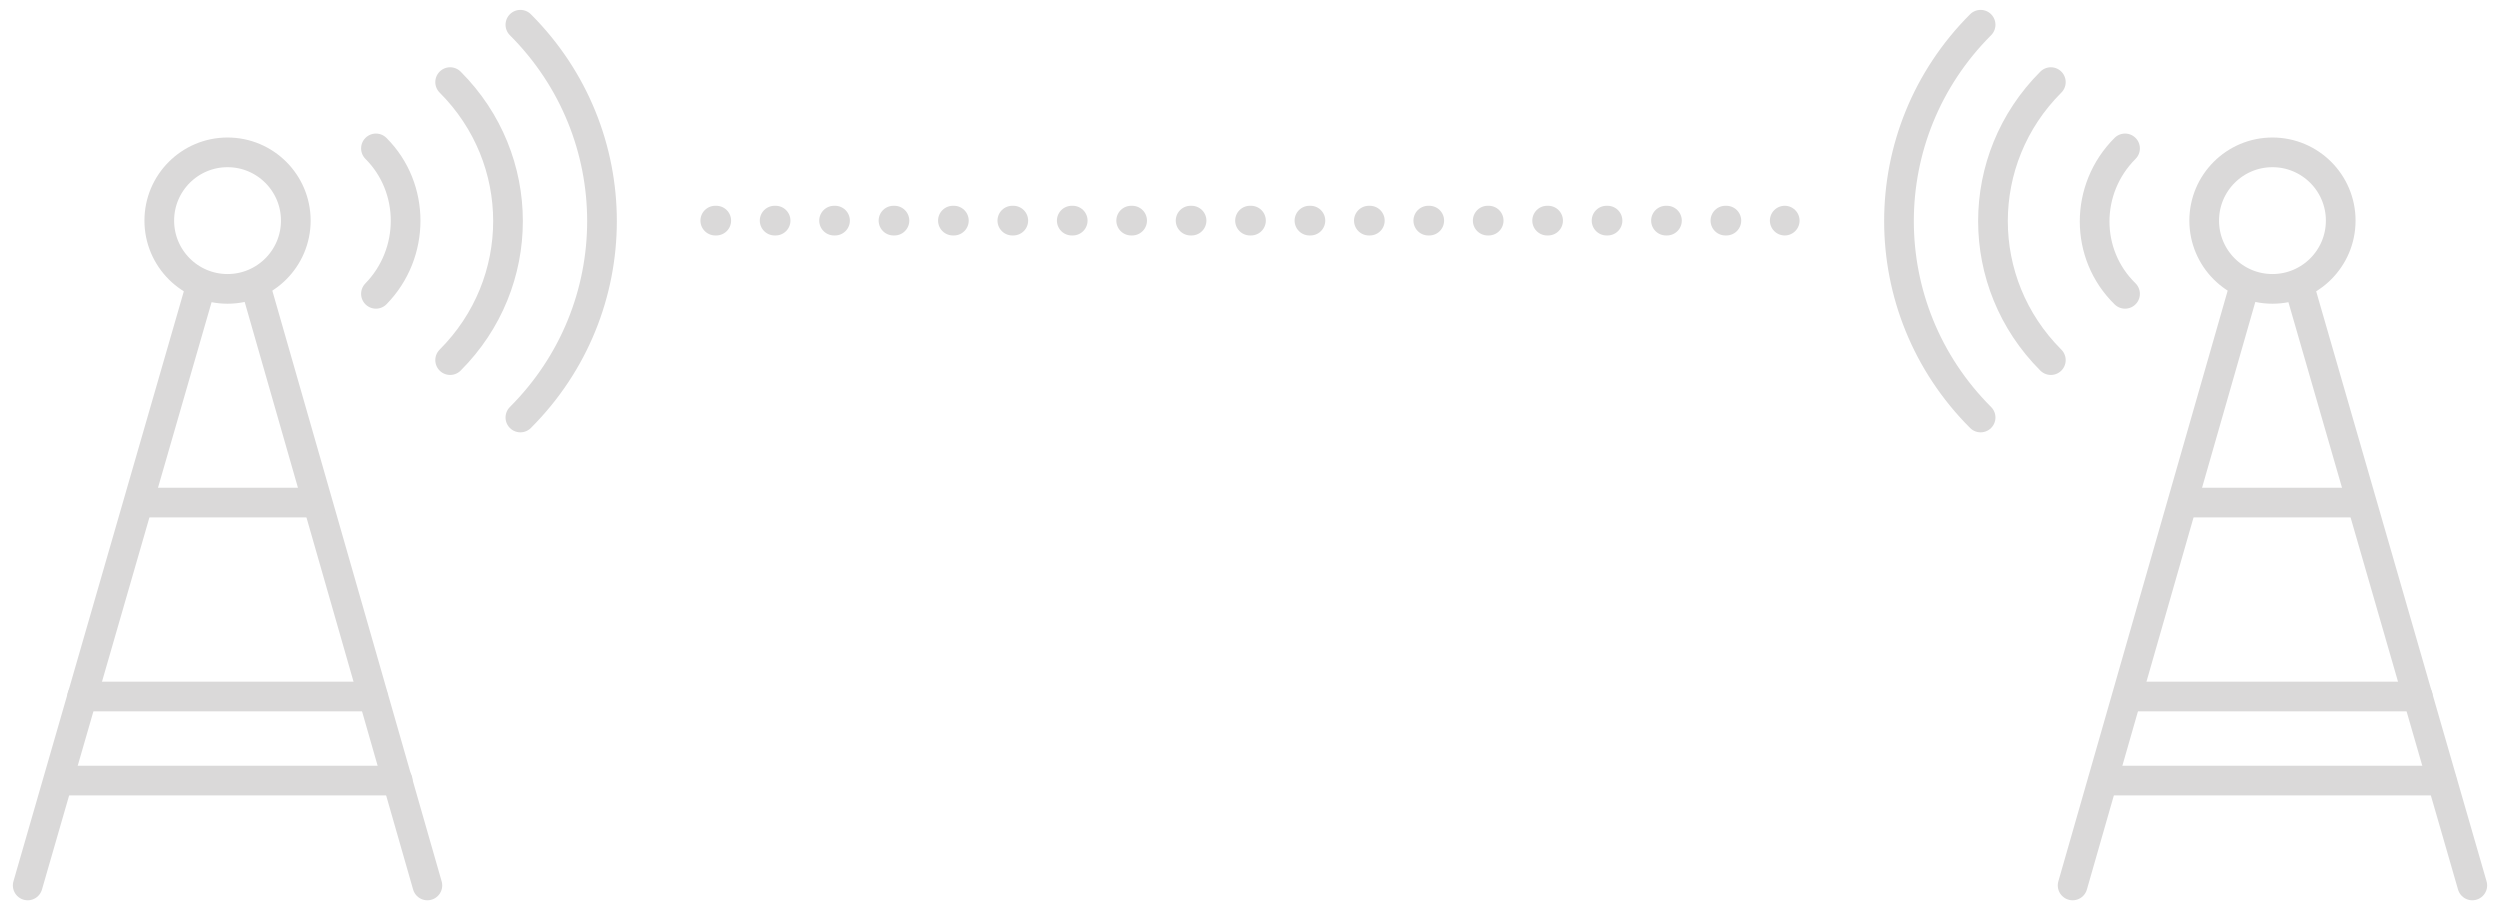 <?xml version="1.0" encoding="utf-8"?>
<!-- Generator: Adobe Illustrator 23.0.1, SVG Export Plug-In . SVG Version: 6.00 Build 0)  -->
<svg version="1.1" id="Layer_1" xmlns="http://www.w3.org/2000/svg" xmlns:xlink="http://www.w3.org/1999/xlink" x="0px" y="0px"
	 viewBox="0 0 252.7 92" style="enable-background:new 0 0 252.7 92;" xml:space="preserve">
<style type="text/css">
	.st0{fill:none;stroke:#DAD9D9;stroke-width:3;stroke-linecap:round;stroke-linejoin:round;stroke-miterlimit:10;}
	.st1{fill:none;stroke:#DAD9D9;stroke-width:3;stroke-linecap:round;stroke-linejoin:round;}
	.st2{fill:none;stroke:#DAD9D9;stroke-width:3;stroke-linecap:round;stroke-linejoin:round;stroke-dasharray:9.847149e-02,5.908;}
</style>
<g>
	<g>
		<line id="XMLID_41_" class="st0" x1="226.9" y1="28.8" x2="209.5" y2="89.5"/>
		<line id="XMLID_40_" class="st0" x1="249.9" y1="89.5" x2="232.4" y2="28.9"/>
		<circle id="XMLID_39_" class="st0" cx="229.7" cy="22.3" r="6.9"/>
		<g id="XMLID_35_">
			<path id="XMLID_38_" class="st0" d="M200.2,2.5c-11,11-11,28.7,0,39.7"/>
			<path id="XMLID_37_" class="st0" d="M207.3,8.3c-7.8,7.8-7.8,20.3,0,28.1"/>
			<path id="XMLID_36_" class="st0" d="M214.8,15c-4.1,4.1-4.1,10.7,0,14.7"/>
		</g>
		<line id="XMLID_30_" class="st0" x1="215.1" y1="70.4" x2="244.4" y2="70.4"/>
		<line id="XMLID_29_" class="st0" x1="220.9" y1="50.8" x2="238.5" y2="50.8"/>
		<line id="XMLID_28_" class="st0" x1="212.6" y1="78.9" x2="246.8" y2="78.9"/>
	</g>
	<g>
		<line id="XMLID_33_" class="st0" x1="37.7" y1="70.4" x2="8.3" y2="70.4"/>
		<line id="XMLID_47_" class="st0" x1="25.8" y1="28.8" x2="43.2" y2="89.5"/>
		<line id="XMLID_46_" class="st0" x1="2.8" y1="89.5" x2="20.3" y2="28.9"/>
		<circle id="XMLID_45_" class="st0" cx="23" cy="22.3" r="6.9"/>
		<g id="XMLID_34_">
			<path id="XMLID_44_" class="st0" d="M52.6,2.5c11,11,11,28.7,0,39.7"/>
			<path id="XMLID_43_" class="st0" d="M45.5,8.3c7.8,7.8,7.8,20.3,0,28.1"/>
			<path id="XMLID_42_" class="st0" d="M38,15C42,19,42,25.6,38,29.7"/>
		</g>
		<line id="XMLID_32_" class="st0" x1="31.8" y1="50.8" x2="14.2" y2="50.8"/>
		<line id="XMLID_31_" class="st0" x1="40.2" y1="78.9" x2="6" y2="78.9"/>
	</g>
	<g>
		<g>
			<line class="st1" x1="72.3" y1="22.3" x2="72.4" y2="22.3"/>
			<line class="st2" x1="78.3" y1="22.3" x2="177.4" y2="22.3"/>
			<line class="st1" x1="180.4" y1="22.3" x2="180.4" y2="22.3"/>
		</g>
	</g>
</g>
</svg>
